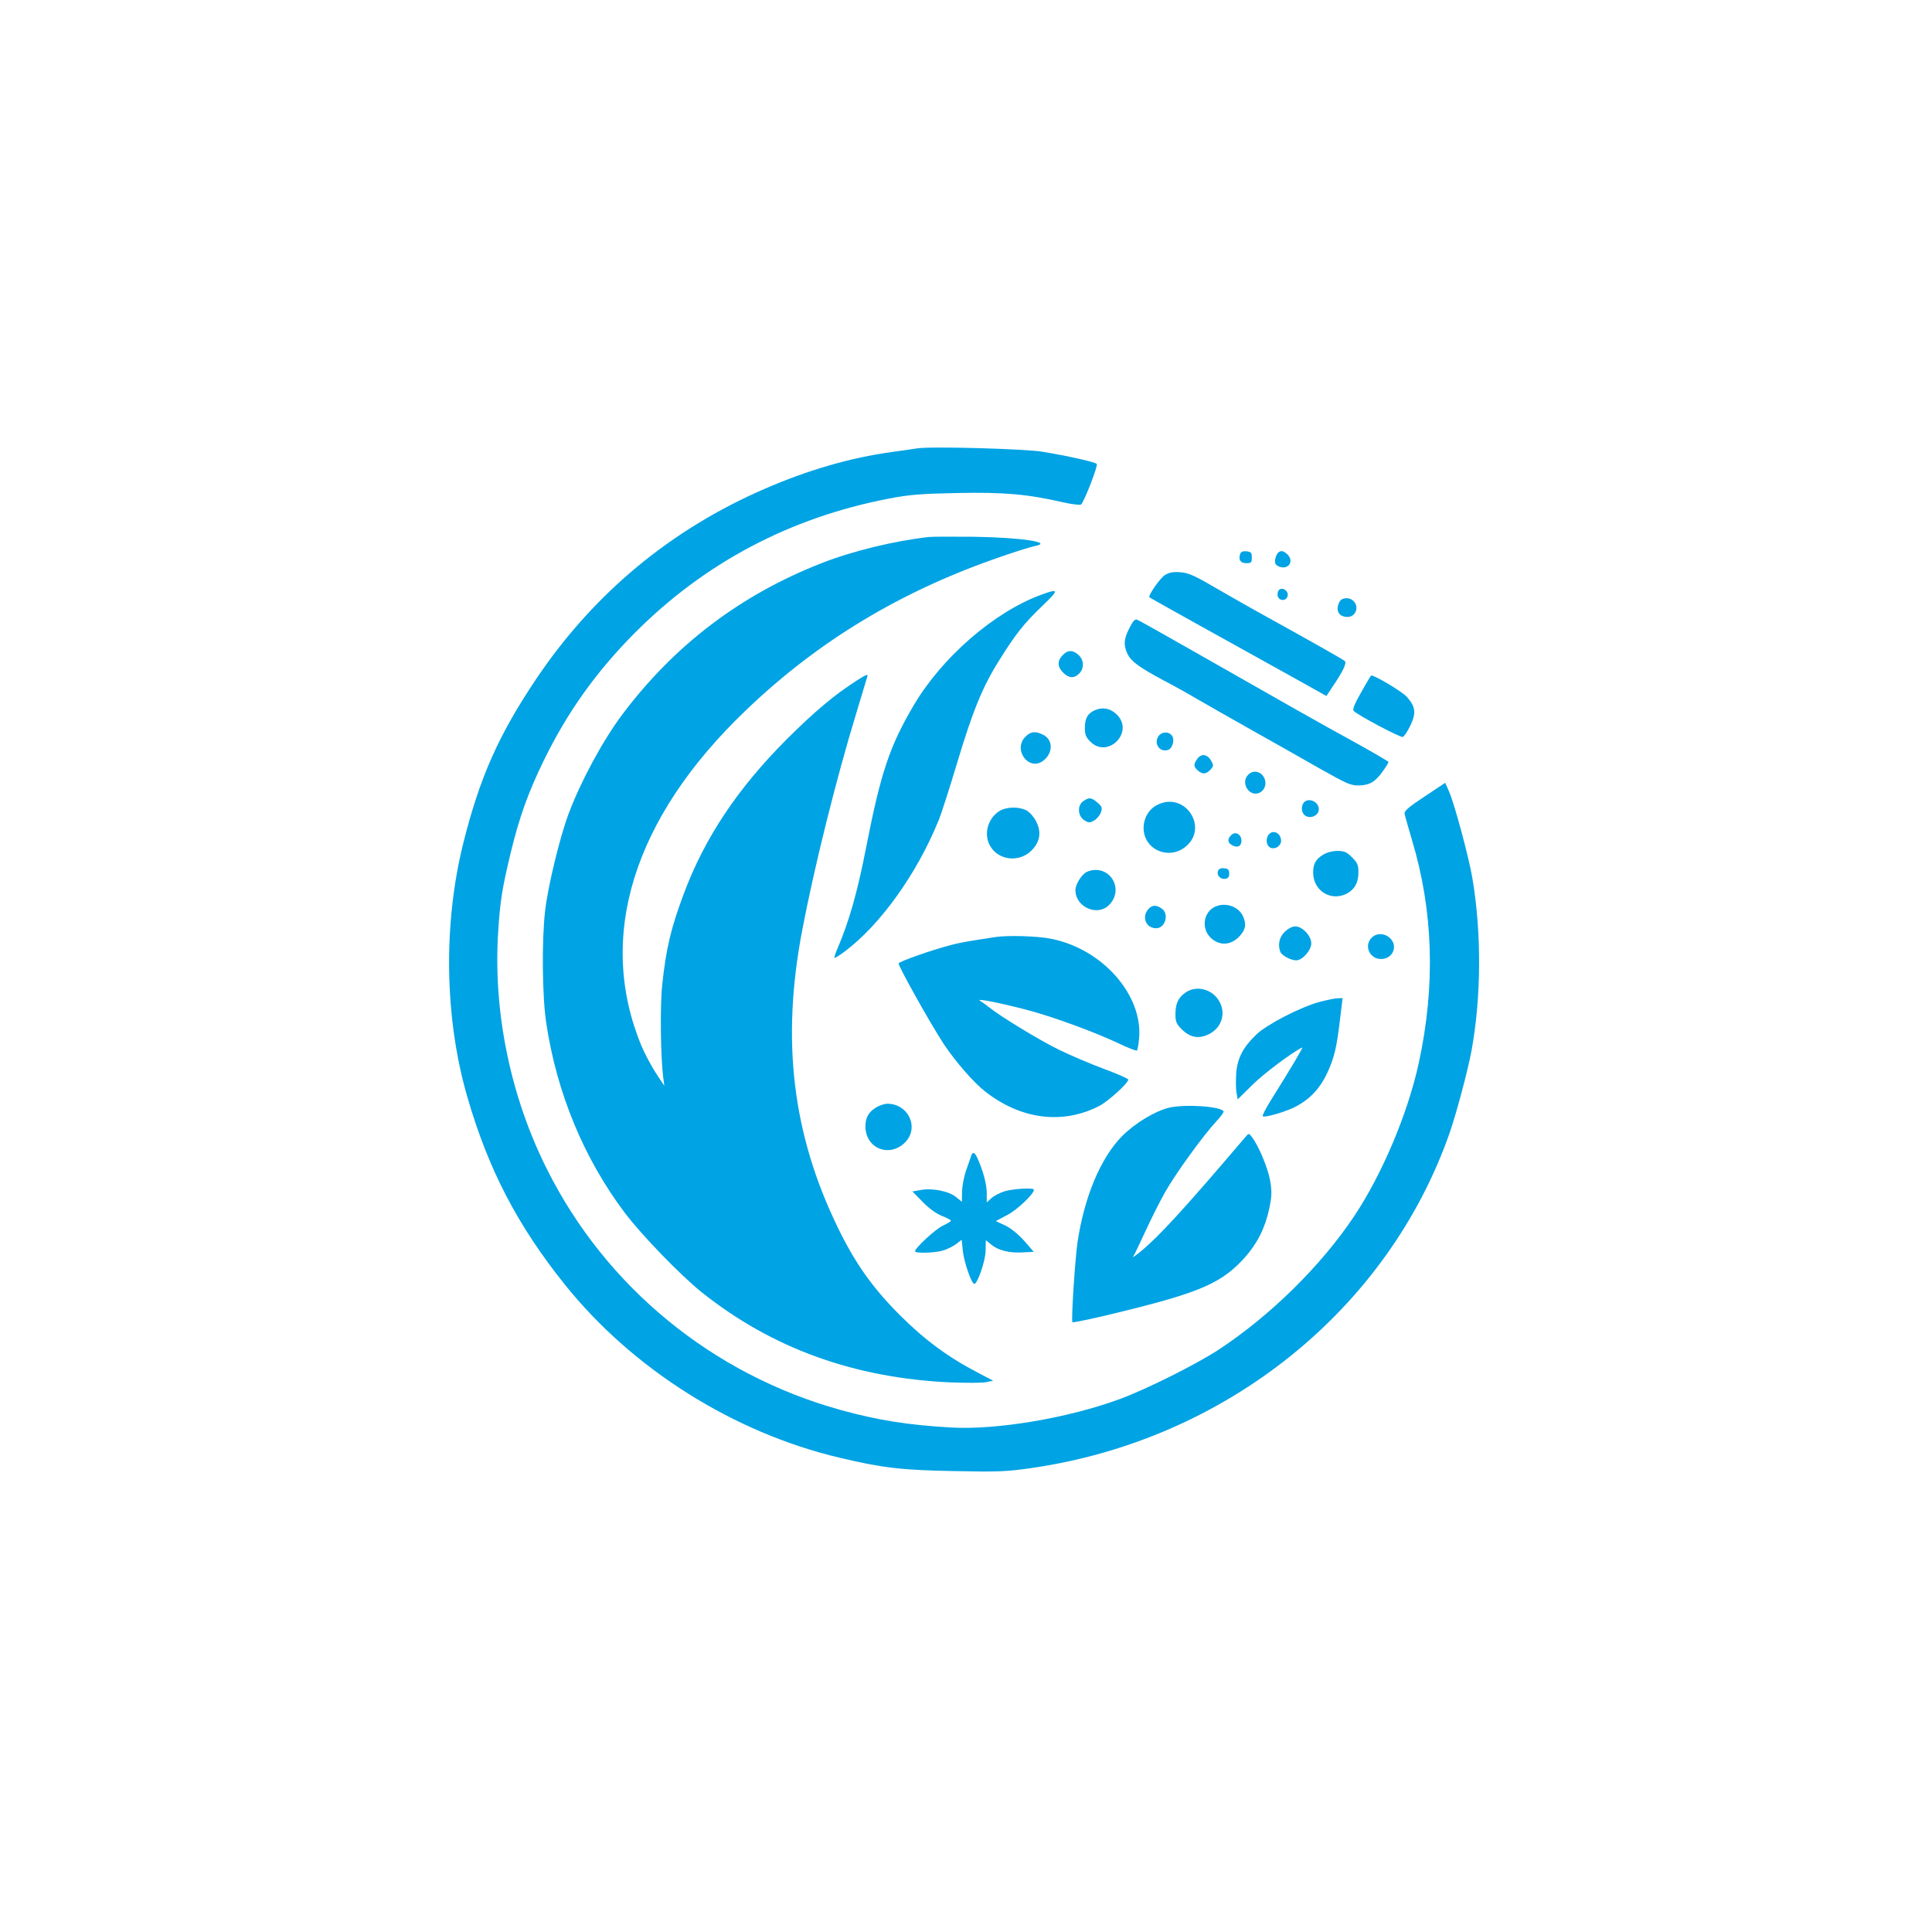 <?xml version="1.0" standalone="no"?>
<!DOCTYPE svg PUBLIC "-//W3C//DTD SVG 20010904//EN"
 "http://www.w3.org/TR/2001/REC-SVG-20010904/DTD/svg10.dtd">
<svg version="1.0" xmlns="http://www.w3.org/2000/svg"
 width="1024pt" height="1024pt" viewBox="0 0 1024 1024"
 preserveAspectRatio="xMidYMid meet">

<g transform="translate(0,1024) scale(0.1,-0.1)"
fill="#00a3e4" stroke="none">
<path d="M4865 7864 c-16 -3 -79 -11 -140 -20 -217 -30 -442 -95 -670 -194
-501 -217 -909 -556 -1214 -1010 -198 -295 -298 -520 -385 -867 -108 -431
-100 -931 21 -1347 111 -384 266 -682 518 -996 359 -447 893 -783 1454 -916
232 -55 332 -66 607 -71 230 -5 279 -3 410 16 1030 148 1891 839 2219 1781 36
106 95 326 115 435 51 281 53 621 4 910 -18 108 -94 391 -123 458 l-21 48
-110 -73 c-89 -59 -109 -77 -105 -93 2 -11 20 -73 39 -138 113 -376 125 -770
36 -1180 -58 -268 -194 -590 -342 -812 -175 -263 -445 -528 -718 -708 -121
-79 -381 -209 -524 -262 -274 -101 -652 -165 -896 -151 -228 13 -390 39 -585
93 -678 188 -1243 651 -1555 1274 -194 385 -286 833 -260 1254 11 173 21 233
66 422 46 190 92 319 174 488 126 259 280 475 485 681 371 372 822 610 1344
711 114 22 173 26 366 30 245 5 371 -6 558 -49 49 -11 92 -16 97 -12 19 21 91
207 83 215 -11 11 -152 42 -289 65 -95 15 -583 29 -659 18z"/>
<path d="M4925 7394 c-181 -20 -406 -74 -571 -139 -429 -168 -778 -433 -1055
-801 -104 -139 -220 -353 -286 -529 -46 -123 -110 -387 -124 -515 -18 -156
-15 -453 6 -590 55 -372 201 -723 418 -1010 91 -120 296 -331 407 -420 373
-297 808 -454 1318 -477 81 -3 166 -3 187 1 l39 8 -80 42 c-158 82 -283 174
-415 306 -144 144 -237 275 -329 465 -240 494 -300 991 -188 1575 63 331 180
802 285 1145 30 99 57 188 60 199 5 15 -6 11 -53 -19 -123 -79 -224 -164 -375
-314 -260 -261 -433 -520 -544 -816 -69 -185 -94 -288 -115 -484 -12 -107 -9
-389 6 -496 l5 -40 -45 68 c-24 37 -58 101 -75 141 -241 578 -46 1209 551
1780 384 369 826 635 1355 816 77 27 158 52 178 56 101 19 -70 45 -320 49
-110 1 -218 1 -240 -1z"/>
<path d="M6574 7306 c-12 -31 0 -51 31 -51 27 0 30 3 30 30 0 25 -4 30 -28 33
-17 2 -29 -2 -33 -12z"/>
<path d="M6771 7307 c-6 -8 -12 -24 -13 -37 -2 -18 4 -26 24 -34 49 -17 79 32
40 67 -22 20 -36 21 -51 4z"/>
<path d="M6174 7192 c-26 -17 -90 -109 -82 -118 3 -3 434 -243 655 -365 78
-43 173 -96 212 -118 l71 -40 28 42 c62 91 82 134 69 144 -14 11 -193 112
-412 233 -82 45 -208 117 -279 158 -106 62 -138 76 -180 79 -38 3 -59 -1 -82
-15z"/>
<path d="M6774 7105 c-9 -23 3 -45 25 -45 23 0 35 28 20 46 -15 18 -38 18 -45
-1z"/>
<path d="M5514 7086 c-247 -92 -521 -330 -671 -584 -128 -218 -174 -354 -253
-757 -45 -231 -90 -391 -151 -532 -11 -25 -18 -47 -16 -50 2 -2 26 13 53 33
189 141 384 413 498 694 15 35 58 170 97 300 84 280 136 409 225 550 88 141
130 194 229 289 91 87 89 94 -11 57z"/>
<path d="M7100 7051 c-24 -45 -5 -81 42 -81 43 0 64 53 32 84 -21 22 -61 20
-74 -3z"/>
<path d="M5986 6911 c-30 -59 -32 -90 -10 -137 19 -39 60 -70 189 -139 50 -26
131 -71 180 -100 50 -29 180 -103 290 -165 110 -62 272 -153 359 -203 144 -81
165 -91 209 -90 57 1 88 20 129 79 15 21 27 42 28 45 0 3 -84 52 -187 109
-181 99 -315 175 -875 494 -141 80 -263 149 -272 152 -10 4 -22 -9 -40 -45z"/>
<path d="M5632 6767 c-29 -30 -28 -62 3 -92 29 -30 58 -32 85 -5 27 27 26 71
-3 98 -30 28 -58 28 -85 -1z"/>
<path d="M7235 6607 c-58 -101 -69 -127 -59 -136 23 -23 248 -142 259 -137 7
2 25 29 40 60 32 66 28 100 -18 152 -23 27 -169 114 -189 114 -2 0 -16 -24
-33 -53z"/>
<path d="M5803 6476 c-39 -18 -53 -43 -53 -96 0 -33 6 -48 29 -71 91 -91 231
46 144 140 -34 36 -77 45 -120 27z"/>
<path d="M5435 6335 c-68 -67 17 -184 93 -128 54 40 55 111 2 138 -41 21 -67
19 -95 -10z"/>
<path d="M6146 6345 c-36 -37 -4 -95 44 -80 24 7 37 52 23 74 -14 22 -47 25
-67 6z"/>
<path d="M6346 6218 c-21 -29 -20 -41 2 -61 25 -23 45 -21 68 4 17 19 17 23 3
47 -19 35 -52 40 -73 10z"/>
<path d="M6616 6134 c-43 -42 5 -120 59 -96 32 15 42 55 21 87 -19 29 -57 33
-80 9z"/>
<path d="M5742 5994 c-33 -23 -30 -78 4 -101 24 -15 29 -15 53 -2 14 8 30 27
36 43 8 25 6 31 -18 52 -33 28 -45 29 -75 8z"/>
<path d="M6912 5988 c-7 -7 -12 -21 -12 -33 0 -12 5 -26 12 -33 27 -27 78 -7
78 29 0 39 -52 63 -78 37z"/>
<path d="M6130 5972 c-65 -35 -89 -125 -50 -189 38 -64 128 -83 191 -40 146
97 14 311 -141 229z"/>
<path d="M5295 5940 c-62 -41 -83 -126 -45 -187 45 -74 153 -85 217 -21 46 46
54 98 24 156 -12 23 -34 48 -51 57 -41 21 -109 19 -145 -5z"/>
<path d="M6526 5814 c-22 -21 -20 -41 5 -54 28 -16 49 -5 49 24 0 34 -33 52
-54 30z"/>
<path d="M6720 5810 c-13 -25 -5 -56 16 -64 24 -9 54 12 54 37 0 46 -50 64
-70 27z"/>
<path d="M7013 5710 c-39 -24 -53 -48 -53 -95 0 -96 94 -155 179 -111 41 22
61 59 61 112 0 39 -5 51 -34 80 -28 28 -41 34 -77 34 -26 0 -57 -8 -76 -20z"/>
<path d="M6456 5624 c-9 -22 12 -46 38 -42 15 2 21 10 21 28 0 20 -6 26 -26
28 -18 2 -29 -3 -33 -14z"/>
<path d="M5763 5620 c-28 -11 -63 -66 -63 -98 0 -91 119 -142 180 -77 83 88
-5 220 -117 175z"/>
<path d="M6442 5435 c-66 -29 -77 -122 -20 -170 45 -38 100 -35 144 9 36 36
42 67 22 110 -23 51 -91 75 -146 51z"/>
<path d="M6087 5422 c-38 -42 -13 -102 41 -102 48 0 70 76 30 104 -29 21 -51
20 -71 -2z"/>
<path d="M6809 5301 c-29 -29 -37 -68 -23 -106 8 -19 55 -45 84 -45 33 0 80
53 80 90 0 40 -47 90 -85 90 -16 0 -38 -12 -56 -29z"/>
<path d="M7270 5270 c-42 -42 -11 -113 50 -113 62 0 92 69 47 111 -29 27 -71
28 -97 2z"/>
<path d="M5280 5274 c-145 -22 -181 -28 -229 -40 -104 -26 -283 -89 -288 -100
-4 -12 172 -326 240 -429 63 -94 157 -202 217 -249 189 -149 409 -178 604 -79
48 24 156 122 156 141 0 5 -57 30 -127 56 -71 26 -178 72 -240 102 -106 52
-313 178 -373 227 -15 12 -36 27 -46 33 -26 16 133 -17 276 -56 135 -38 341
-114 463 -172 48 -23 90 -39 93 -36 3 3 8 30 11 60 24 233 -195 481 -470 533
-71 14 -223 18 -287 9z"/>
<path d="M6286 4981 c-40 -27 -55 -57 -56 -114 0 -42 5 -54 33 -82 45 -45 92
-53 145 -26 69 35 92 113 52 178 -37 61 -118 81 -174 44z"/>
<path d="M6995 4930 c-101 -27 -281 -120 -336 -173 -71 -68 -101 -126 -107
-207 -2 -37 -2 -84 2 -103 l6 -34 78 77 c60 60 217 177 264 198 7 3 -53 -99
-167 -281 -26 -42 -46 -80 -42 -83 9 -10 128 25 179 53 75 41 126 97 163 177
37 80 50 133 68 289 l13 107 -25 -1 c-15 0 -57 -9 -96 -19z"/>
<path d="M4643 4370 c-39 -24 -56 -53 -56 -100 0 -117 127 -168 210 -85 77 77
18 205 -94 205 -15 0 -42 -9 -60 -20z"/>
<path d="M6196 4369 c-74 -18 -179 -81 -248 -150 -114 -115 -201 -322 -237
-564 -13 -89 -34 -412 -27 -423 2 -4 134 24 293 64 390 97 501 147 619 277 67
75 109 157 131 260 14 67 15 89 5 150 -12 67 -62 187 -98 232 -15 20 -15 20
-37 -6 -320 -376 -453 -521 -550 -601 -29 -24 -47 -36 -41 -28 6 8 34 67 63
130 29 63 76 158 106 211 56 99 202 301 274 378 22 24 39 47 36 51 -16 26
-204 39 -289 19z"/>
<path d="M5147 4113 c-3 -10 -15 -45 -27 -78 -11 -33 -21 -84 -21 -113 l-1
-52 -29 24 c-37 32 -126 50 -187 39 l-46 -8 55 -56 c34 -35 72 -62 102 -74 26
-10 47 -21 47 -25 0 -4 -19 -15 -42 -26 -38 -17 -148 -118 -148 -136 0 -12
100 -9 145 3 22 6 54 22 71 34 l31 24 6 -57 c5 -57 46 -177 61 -177 17 0 59
122 60 176 l1 56 28 -23 c37 -31 94 -46 167 -42 l59 3 -51 59 c-33 36 -71 67
-101 81 l-49 23 62 33 c52 27 140 111 140 133 0 12 -107 6 -155 -8 -26 -8 -58
-25 -71 -37 l-24 -22 0 50 c0 46 -20 120 -50 186 -15 31 -25 34 -33 10z"/>
</g>
</svg>
